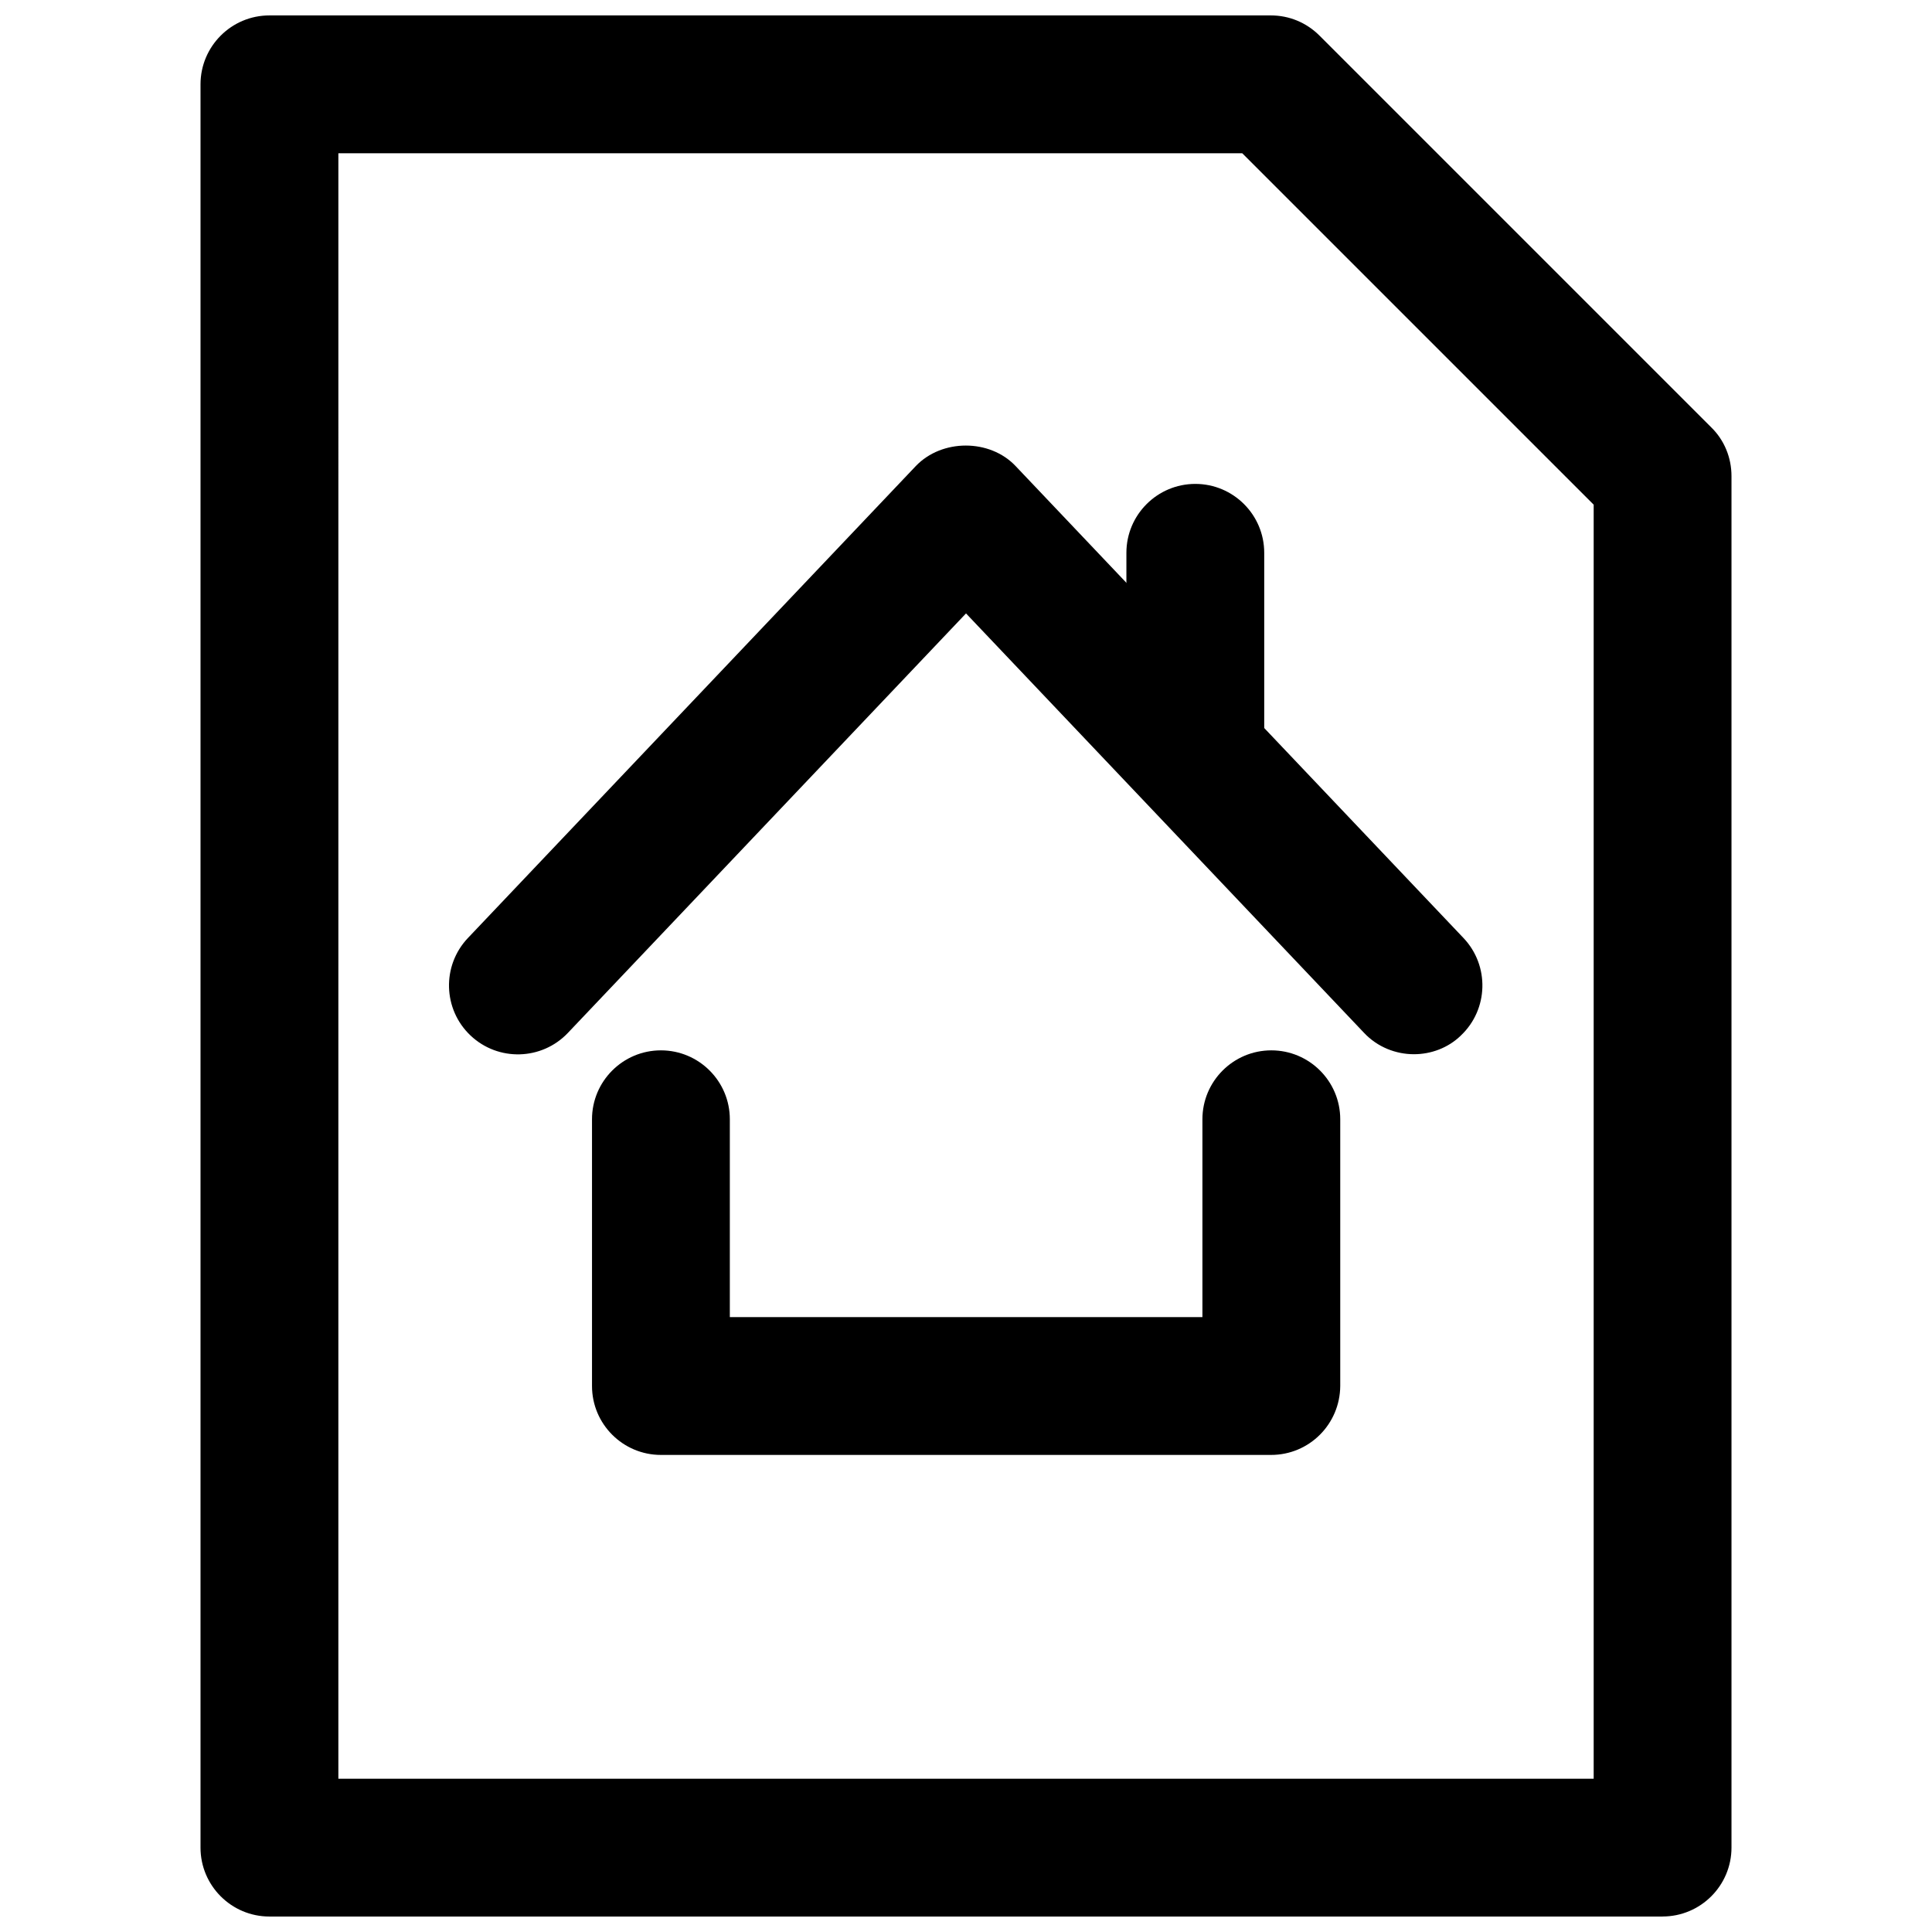 <?xml version="1.0" encoding="UTF-8"?>
<!-- Uploaded to: ICON Repo, www.svgrepo.com, Generator: ICON Repo Mixer Tools -->
<svg width="800px" height="800px" version="1.1" viewBox="144 144 512 512" xmlns="http://www.w3.org/2000/svg">
 <defs>
  <clipPath id="a">
   <path d="m197 148.09h406v503.81h-406z"/>
  </clipPath>
 </defs>
 <g clip-path="url(#a)">
  <path d="m584.6 651.9h-369.2c-10.078 0-18.262-8.188-18.262-18.262v-467.29c0-10.074 8.188-18.262 18.262-18.262h265.37c4.879 0 9.445 1.891 12.91 5.352l103.83 103.83c3.465 3.387 5.352 8.031 5.352 12.91v363.45c0 10.074-8.188 18.262-18.262 18.262zm-350.93-36.523h332.67v-337.63l-93.129-93.125h-239.54z"/>
 </g>
 <path d="m480.84 529.57h-161.69c-10.078 0-18.262-8.188-18.262-18.262v-70.691c0-10.078 8.188-18.262 18.262-18.262 10.078 0 18.262 8.188 18.262 18.262v52.426h125.24v-52.426c0-10.078 8.188-18.262 18.262-18.262 10.078 0 18.262 8.188 18.262 18.262v70.691c-0.074 10.078-8.18 18.262-18.336 18.262z"/>
 <path d="m518.71 423.38c-4.801 0-9.684-1.891-13.227-5.668l-105.48-111.15-105.49 111.15c-6.926 7.32-18.5 7.637-25.82 0.707-7.32-6.926-7.637-18.5-0.707-25.82l118.71-125.09c6.926-7.242 19.602-7.242 26.449 0l118.71 125.09c6.926 7.32 6.613 18.895-0.707 25.82-3.387 3.309-7.953 4.961-12.441 4.961z"/>
 <path d="m460.77 361.98c-10.078 0-18.262-8.188-18.262-18.262v-53.215c0-10.078 8.188-18.262 18.262-18.262 10.078 0 18.262 8.188 18.262 18.262v53.215c0.004 10.074-8.105 18.262-18.262 18.262z"/>
</svg>